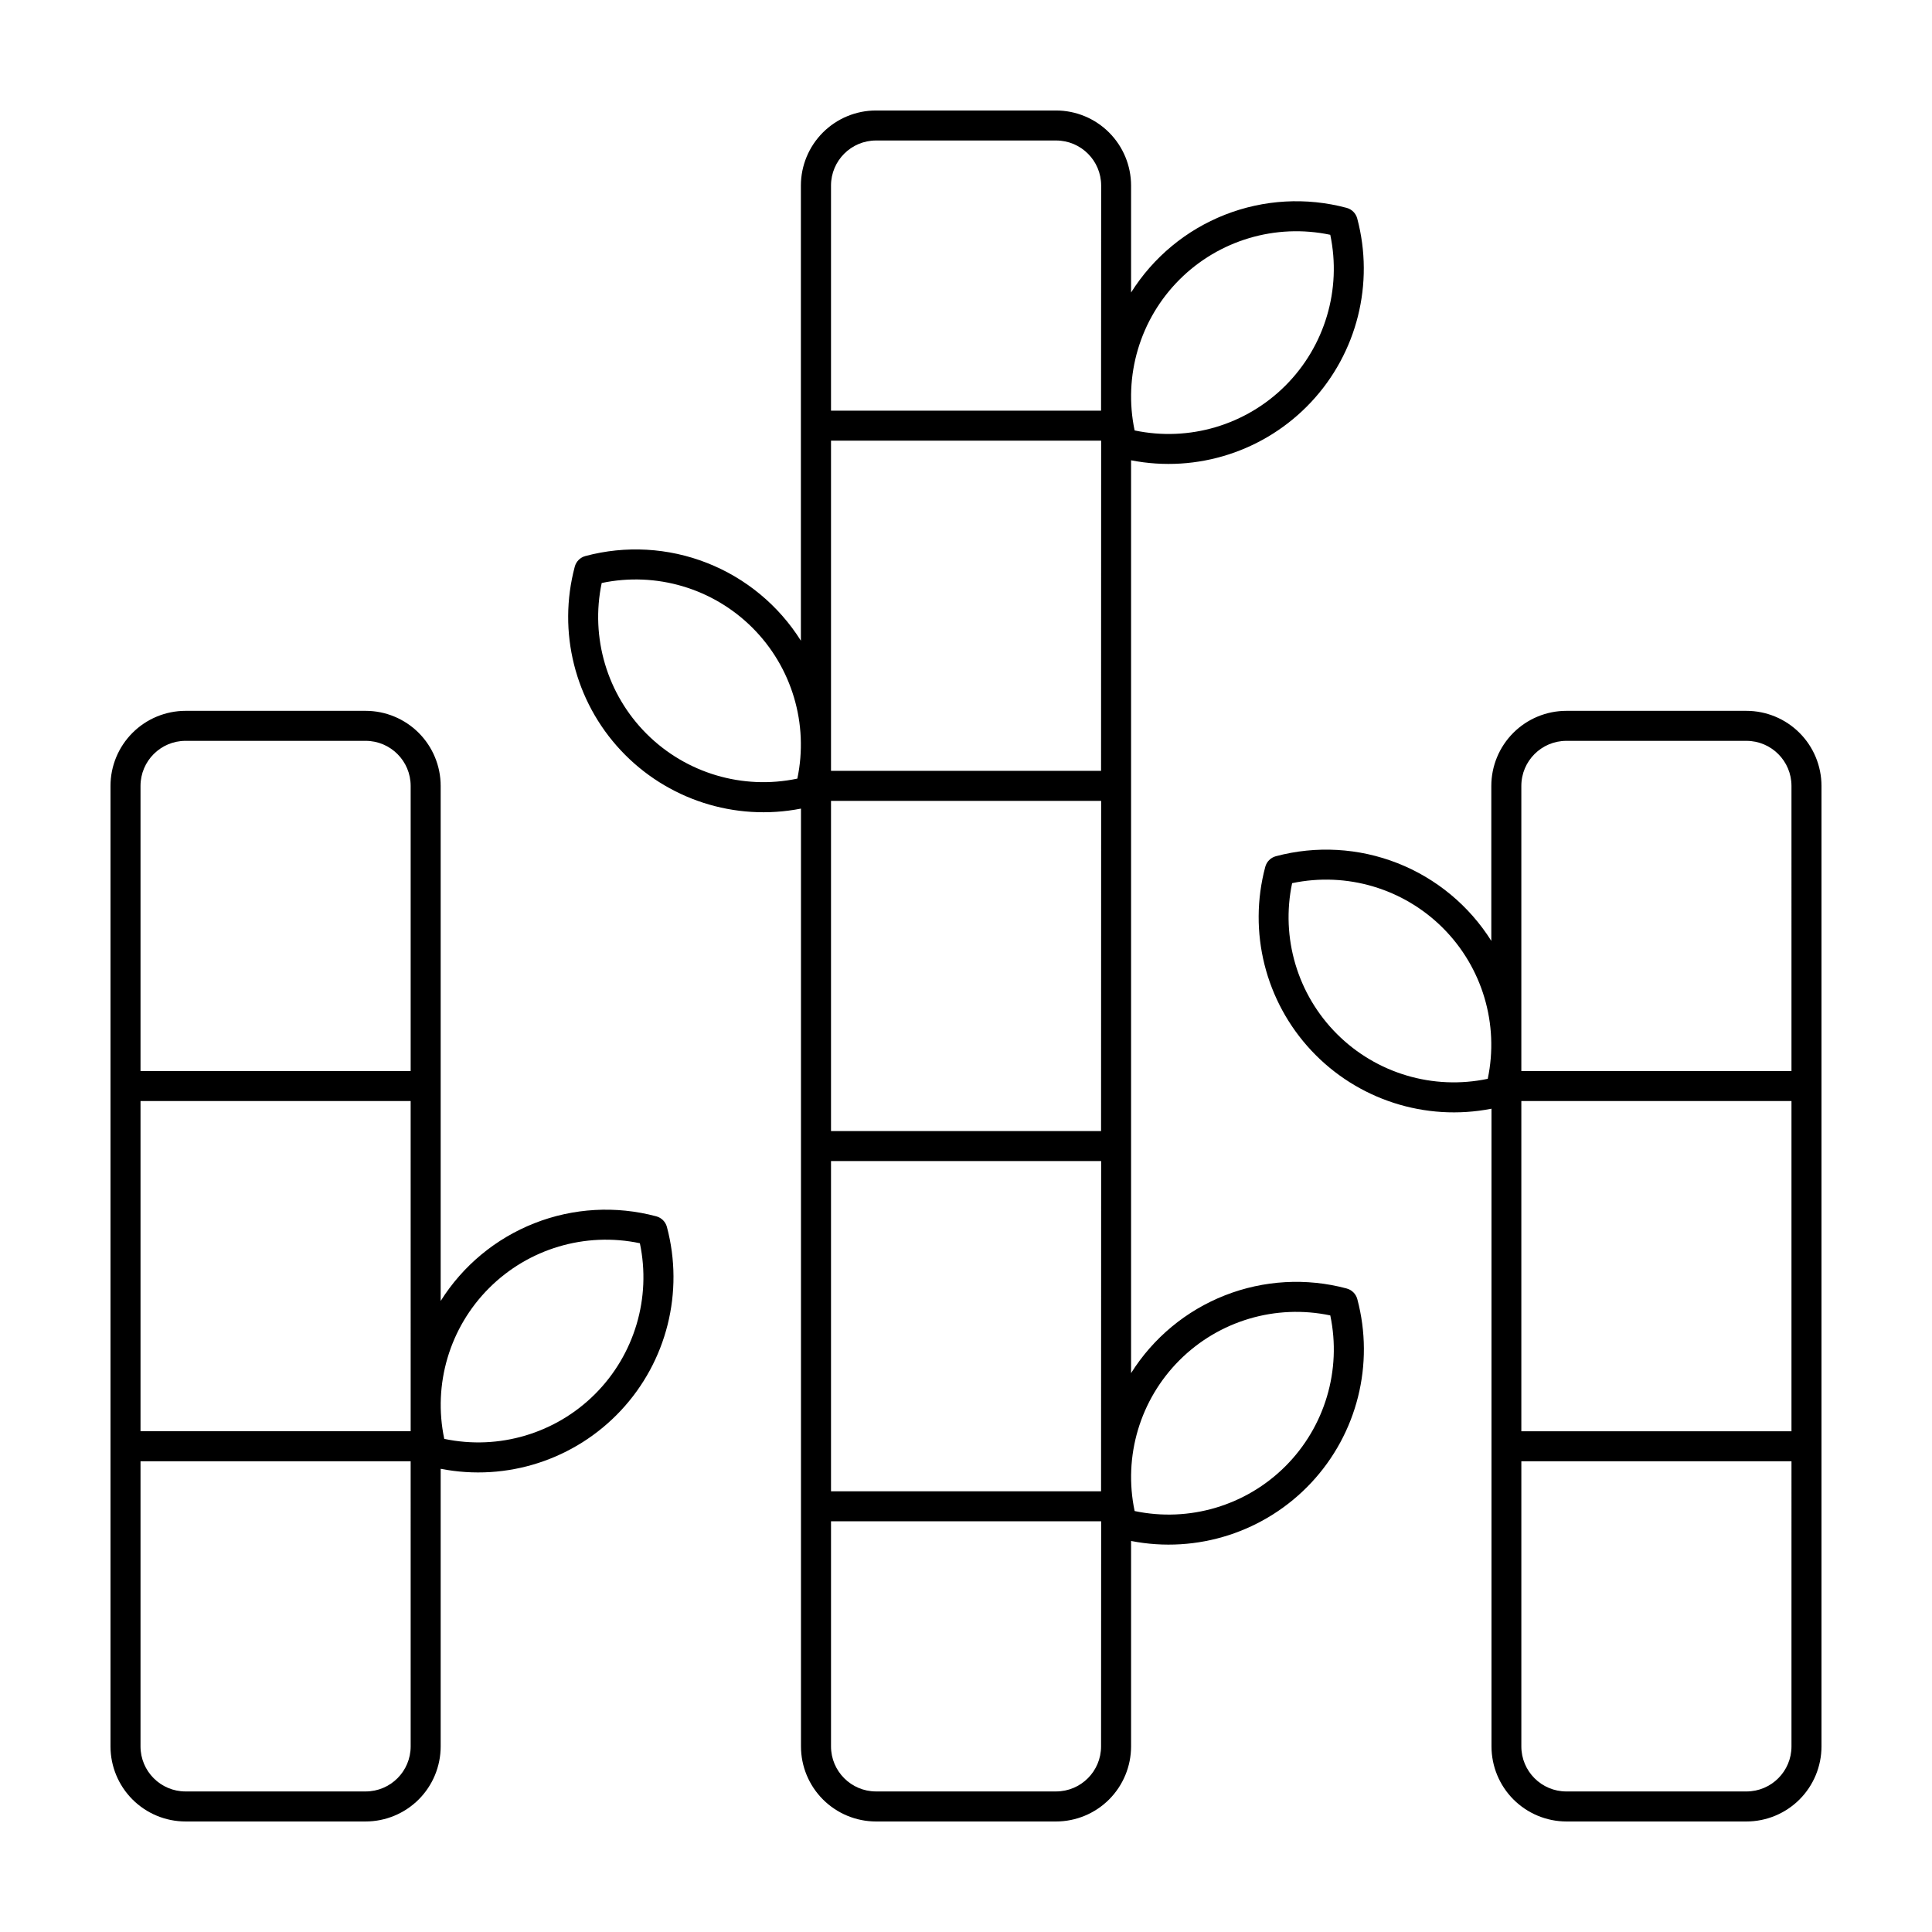 <?xml version="1.0" encoding="UTF-8"?>
<!-- Uploaded to: SVG Repo, www.svgrepo.com, Generator: SVG Repo Mixer Tools -->
<svg fill="#000000" width="800px" height="800px" version="1.1" viewBox="144 144 512 512" xmlns="http://www.w3.org/2000/svg">
 <path d="m606.83 332.38h-47.73c-5.273 0.004-10.328 2.102-14.055 5.828-3.731 3.731-5.828 8.785-5.832 14.059v41.078c-5.875-9.344-14.586-16.562-24.859-20.602-10.273-4.035-21.566-4.68-32.23-1.836-1.375 0.367-2.449 1.441-2.816 2.816-4.606 17.242 0.008 35.641 12.199 48.672 12.191 13.035 30.242 18.863 47.754 15.422v169.01c0.004 5.266 2.094 10.312 5.812 14.039 3.719 3.727 8.762 5.828 14.027 5.844h47.73c5.269-0.004 10.324-2.102 14.055-5.828 3.727-3.731 5.824-8.785 5.828-14.055v-254.56c-0.004-5.273-2.102-10.328-5.828-14.055-3.731-3.731-8.785-5.824-14.055-5.832zm-68.562 97.516c-14.477 3.047-29.508-1.422-39.965-11.879-10.461-10.461-14.926-25.492-11.879-39.969 14.473-3.047 29.508 1.426 39.965 11.883 10.457 10.461 14.926 25.492 11.879 39.965zm80.492 176.93c-0.004 6.586-5.344 11.926-11.93 11.93h-47.73c-6.586-0.004-11.926-5.344-11.93-11.93v-75.57h71.59zm0-83.527h-71.59v-87.508h71.59zm0-95.461h-71.59v-75.57c0.004-6.59 5.344-11.926 11.93-11.934h47.73c6.586 0.008 11.926 5.344 11.93 11.934zm-300.86 38.496c-10.668-2.852-21.969-2.215-32.246 1.824-10.281 4.035-18.996 11.258-24.871 20.609v-136.5c-0.004-5.273-2.102-10.328-5.828-14.059-3.731-3.727-8.785-5.824-14.055-5.828h-47.734c-5.269 0.008-10.324 2.102-14.051 5.832-3.731 3.727-5.828 8.781-5.832 14.055v254.56c0.004 5.269 2.102 10.324 5.832 14.055 3.727 3.727 8.781 5.824 14.051 5.828h47.734c5.269-0.004 10.324-2.102 14.055-5.828 3.727-3.727 5.824-8.781 5.828-14.055v-73.582c17.512 3.434 35.555-2.398 47.742-15.43 12.191-13.031 16.805-31.422 12.211-48.664-0.367-1.383-1.453-2.457-2.836-2.816zm-65.07 140.49c-0.008 6.586-5.344 11.926-11.93 11.93h-47.734c-6.586-0.004-11.922-5.344-11.93-11.93v-75.57h71.59zm0-83.527h-71.594v-87.508h71.59zm0-95.461h-71.594v-75.57c0.008-6.59 5.344-11.926 11.93-11.934h47.734c6.586 0.008 11.922 5.344 11.93 11.934zm8.902 97.48c-3.047-14.473 1.422-29.504 11.879-39.961s25.488-14.93 39.961-11.887c3.051 14.473-1.418 29.508-11.875 39.969-10.461 10.457-25.492 14.926-39.965 11.879zm239.13-39.863v0.004c-10.668-2.852-21.973-2.211-32.25 1.828-10.277 4.035-18.992 11.262-24.867 20.609v-241.91c17.504 3.426 35.539-2.41 47.723-15.438s16.797-31.41 12.211-48.645c-0.367-1.375-1.441-2.449-2.816-2.816-10.668-2.852-21.969-2.211-32.25 1.828-10.277 4.039-18.992 11.262-24.867 20.609v-28.355c-0.008-5.269-2.106-10.324-5.832-14.051-3.727-3.731-8.781-5.828-14.055-5.832h-47.73c-5.273 0.004-10.324 2.102-14.055 5.832-3.727 3.727-5.824 8.781-5.832 14.051v120.63c-5.875-9.348-14.59-16.57-24.867-20.609-10.277-4.039-21.578-4.68-32.25-1.828-1.379 0.371-2.453 1.453-2.812 2.836-4.594 17.242 0.02 35.633 12.207 48.664 12.191 13.031 30.234 18.863 47.746 15.43v248.54c0.004 5.269 2.098 10.32 5.824 14.047 3.723 3.727 8.77 5.824 14.039 5.836h47.73c5.273-0.004 10.328-2.102 14.055-5.828 3.727-3.731 5.824-8.785 5.832-14.055v-54.457c17.508 3.434 35.555-2.398 47.742-15.43 12.191-13.031 16.805-31.422 12.211-48.664-0.371-1.383-1.453-2.457-2.836-2.816zm-4.328-279.23c3.047 14.477-1.426 29.508-11.883 39.969-10.457 10.457-25.492 14.926-39.965 11.879-3.047-14.473 1.422-29.504 11.883-39.965 10.457-10.457 25.492-14.926 39.965-11.883zm-141.23 144.12c-14.473 3.047-29.504-1.422-39.961-11.879s-14.93-25.488-11.887-39.961c14.473-3.047 29.504 1.422 39.965 11.879 10.457 10.457 14.926 25.488 11.883 39.961zm80.488 256.48c-0.004 6.586-5.344 11.926-11.93 11.93h-47.73c-6.578-0.02-11.898-5.356-11.906-11.93v-59.66h71.59zm0-67.617h-71.566v-87.508h71.59zm0-95.461h-71.566v-87.504h71.59zm0-95.457h-71.566v-87.508h71.59zm0-95.461h-71.566v-59.664c0.008-6.586 5.344-11.922 11.934-11.93h47.73c6.586 0.008 11.922 5.344 11.93 11.93zm8.898 291.62v-0.004c-3.047-14.473 1.422-29.504 11.883-39.965 10.457-10.457 25.492-14.926 39.965-11.879 3.047 14.473-1.426 29.504-11.883 39.965-10.457 10.457-25.492 14.926-39.965 11.879z"/>
</svg>